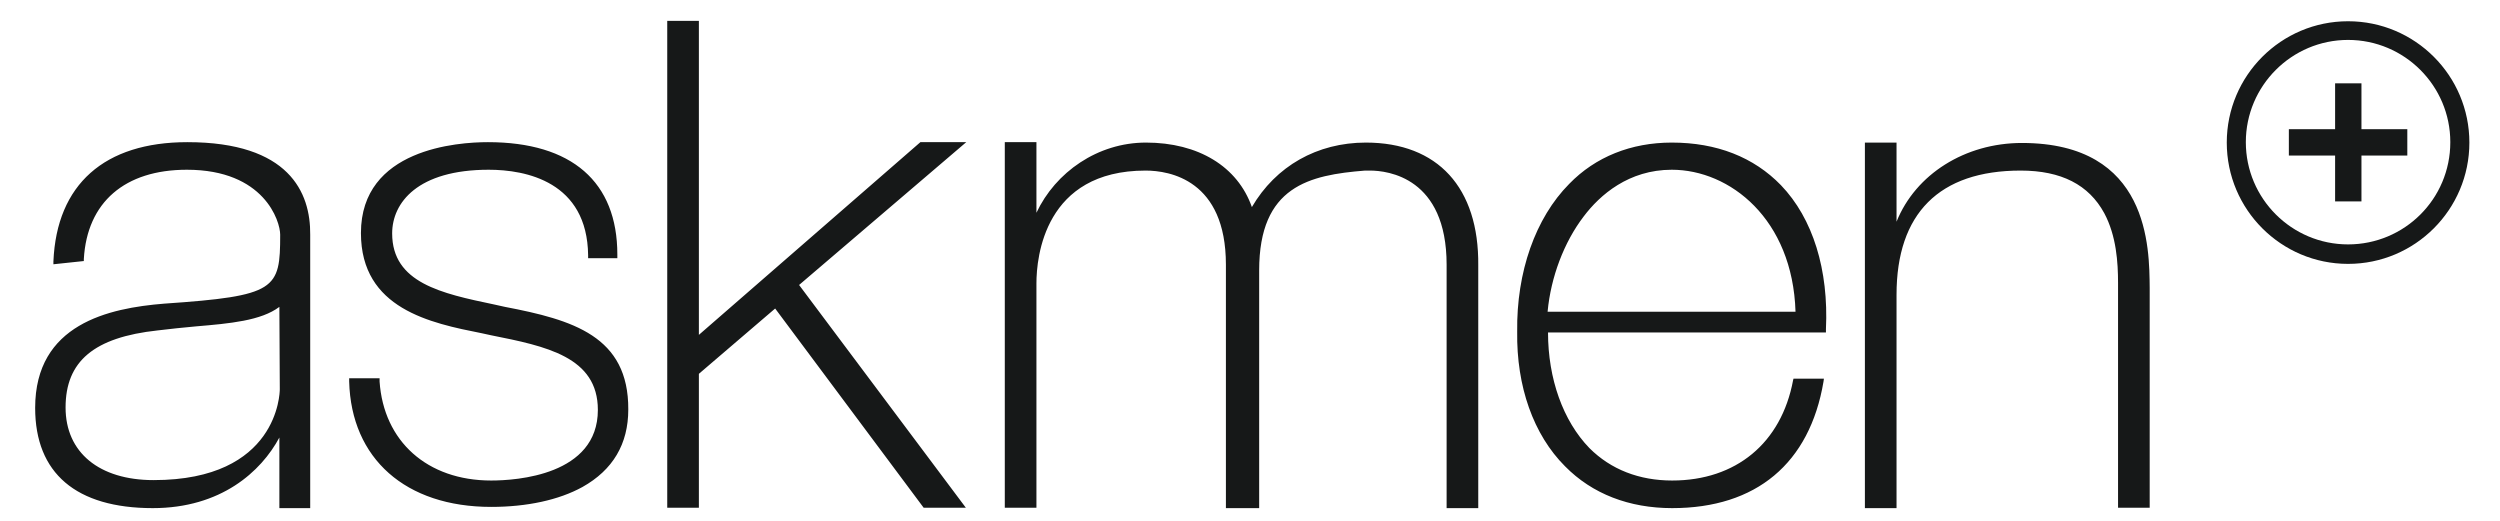 <svg xmlns="http://www.w3.org/2000/svg" fill="none" viewBox="0 0 96 20" height="20" width="96">
<g clip-path="url(#clip0_3254_4179)">
<g clip-path="url(#clip1_3254_4179)">
<g clip-path="url(#clip2_3254_4179)">
<path fill="#161818" d="M7.192 5.459C4.014 5.459 2.175 7.079 2.051 10.039V10.148L3.219 10.024V9.946C3.344 7.765 4.793 6.518 7.176 6.518C10.152 6.518 10.759 8.497 10.759 9.011C10.759 11.114 10.619 11.364 6.304 11.66C4.185 11.831 1.35 12.438 1.35 15.663C1.35 18.172 2.923 19.512 5.868 19.512C8.485 19.512 10.027 18.109 10.728 16.801V19.512H11.912V9.011C11.928 7.391 11.102 5.459 7.192 5.459ZM10.744 14.947C10.744 15.087 10.681 18.436 5.899 18.436C3.811 18.436 2.518 17.377 2.518 15.648C2.518 13.872 3.609 12.953 6.055 12.688C6.537 12.626 7.052 12.579 7.535 12.532C8.828 12.423 10.027 12.314 10.728 11.784L10.744 14.947ZM19.39 11.784C19.25 11.753 19.11 11.722 18.97 11.691C16.96 11.27 15.059 10.865 15.059 8.964C15.059 7.78 16.041 6.518 18.767 6.518C20.185 6.518 22.553 6.97 22.584 9.806V9.915H23.706V9.774C23.706 6.986 21.961 5.459 18.736 5.459C17.583 5.459 13.86 5.708 13.86 8.949C13.86 11.862 16.539 12.407 18.502 12.797C18.627 12.828 18.736 12.844 18.861 12.875C20.964 13.295 22.958 13.7 22.958 15.741C22.958 18.25 19.826 18.452 18.861 18.452C16.399 18.452 14.732 16.941 14.576 14.651V14.526H13.408V14.651C13.486 17.611 15.573 19.465 18.861 19.465C20.232 19.465 21.462 19.2 22.366 18.701C23.534 18.047 24.126 17.05 24.126 15.726C24.142 12.906 21.992 12.283 19.39 11.784ZM30.685 10.943L37.104 5.459H35.343L26.837 12.859V0.801H25.622V19.496H26.837V14.355L29.766 11.847L35.468 19.496H37.088L30.685 10.943ZM52.449 5.475C50.58 5.475 48.991 6.378 48.072 7.952C47.526 6.394 46.015 5.475 44.005 5.475C42.151 5.475 40.531 6.612 39.799 8.17V5.459H38.584V19.496H39.799V10.881C39.799 9.868 40.111 6.55 43.99 6.55C44.909 6.55 47.075 6.908 47.075 10.164V19.512H48.352V10.382C48.352 7.142 50.284 6.721 52.418 6.55C52.48 6.55 52.543 6.55 52.605 6.55C53.291 6.55 55.55 6.814 55.55 10.164V19.512H56.765V10.195C56.796 7.204 55.207 5.475 52.449 5.475ZM64.196 5.475C62.638 5.475 61.267 6.02 60.255 7.064C58.961 8.372 58.229 10.444 58.26 12.735C58.229 14.838 58.883 16.692 60.099 17.907C61.142 18.966 62.56 19.512 64.212 19.512C67.436 19.512 69.493 17.798 70.023 14.651L70.038 14.542H68.87L68.854 14.604C68.402 17.019 66.657 18.452 64.212 18.452C62.95 18.452 61.859 18.032 61.033 17.206C60.021 16.162 59.444 14.542 59.444 12.766H70.116V12.641C70.225 10.367 69.618 8.388 68.387 7.11C67.343 6.035 65.925 5.475 64.196 5.475ZM59.429 11.956C59.553 10.647 60.052 9.307 60.815 8.31C61.438 7.484 62.544 6.518 64.196 6.518C66.424 6.518 68.839 8.404 68.948 11.971H59.429V11.956ZM77.641 5.49C75.46 5.49 73.559 6.69 72.827 8.513V5.475H71.612V19.512H72.827V11.317C72.827 8.201 74.463 6.55 77.594 6.55C79.152 6.55 80.211 7.095 80.803 8.185C81.271 9.058 81.333 10.086 81.333 10.865V19.496H82.548V11.052C82.533 9.525 82.548 5.49 77.641 5.49Z"></path>
<path fill="#161818" d="M90.68 3.2H89.668V4.961H87.892V5.973H89.668V7.734H90.68V5.973H92.441V4.961H90.68V3.2Z"></path>
<path fill="#161818" d="M90.166 0.816C87.596 0.816 85.508 2.904 85.508 5.475C85.508 8.045 87.596 10.133 90.166 10.133C92.737 10.133 94.824 8.045 94.824 5.475C94.824 2.904 92.737 0.816 90.166 0.816ZM90.166 9.385C88.001 9.385 86.24 7.625 86.24 5.459C86.24 3.294 88.001 1.533 90.166 1.533C92.332 1.533 94.092 3.294 94.092 5.459C94.092 7.64 92.332 9.385 90.166 9.385Z"></path>
</g>
</g>
</g>
<defs>
<clipPath id="clip0_3254_4179">
<rect transform="translate(0.5 0.07)" fill="white" height="19.88" width="94.75"></rect>
</clipPath>
<clipPath id="clip1_3254_4179">
<rect transform="translate(0.5 0.07)" fill="white" height="19.88" width="94.75"></rect>
</clipPath>
<clipPath id="clip2_3254_4179">
<rect transform="translate(0.514 0.07)" fill="white" height="19.88" width="94.722"></rect>
</clipPath>
</defs>
</svg>
